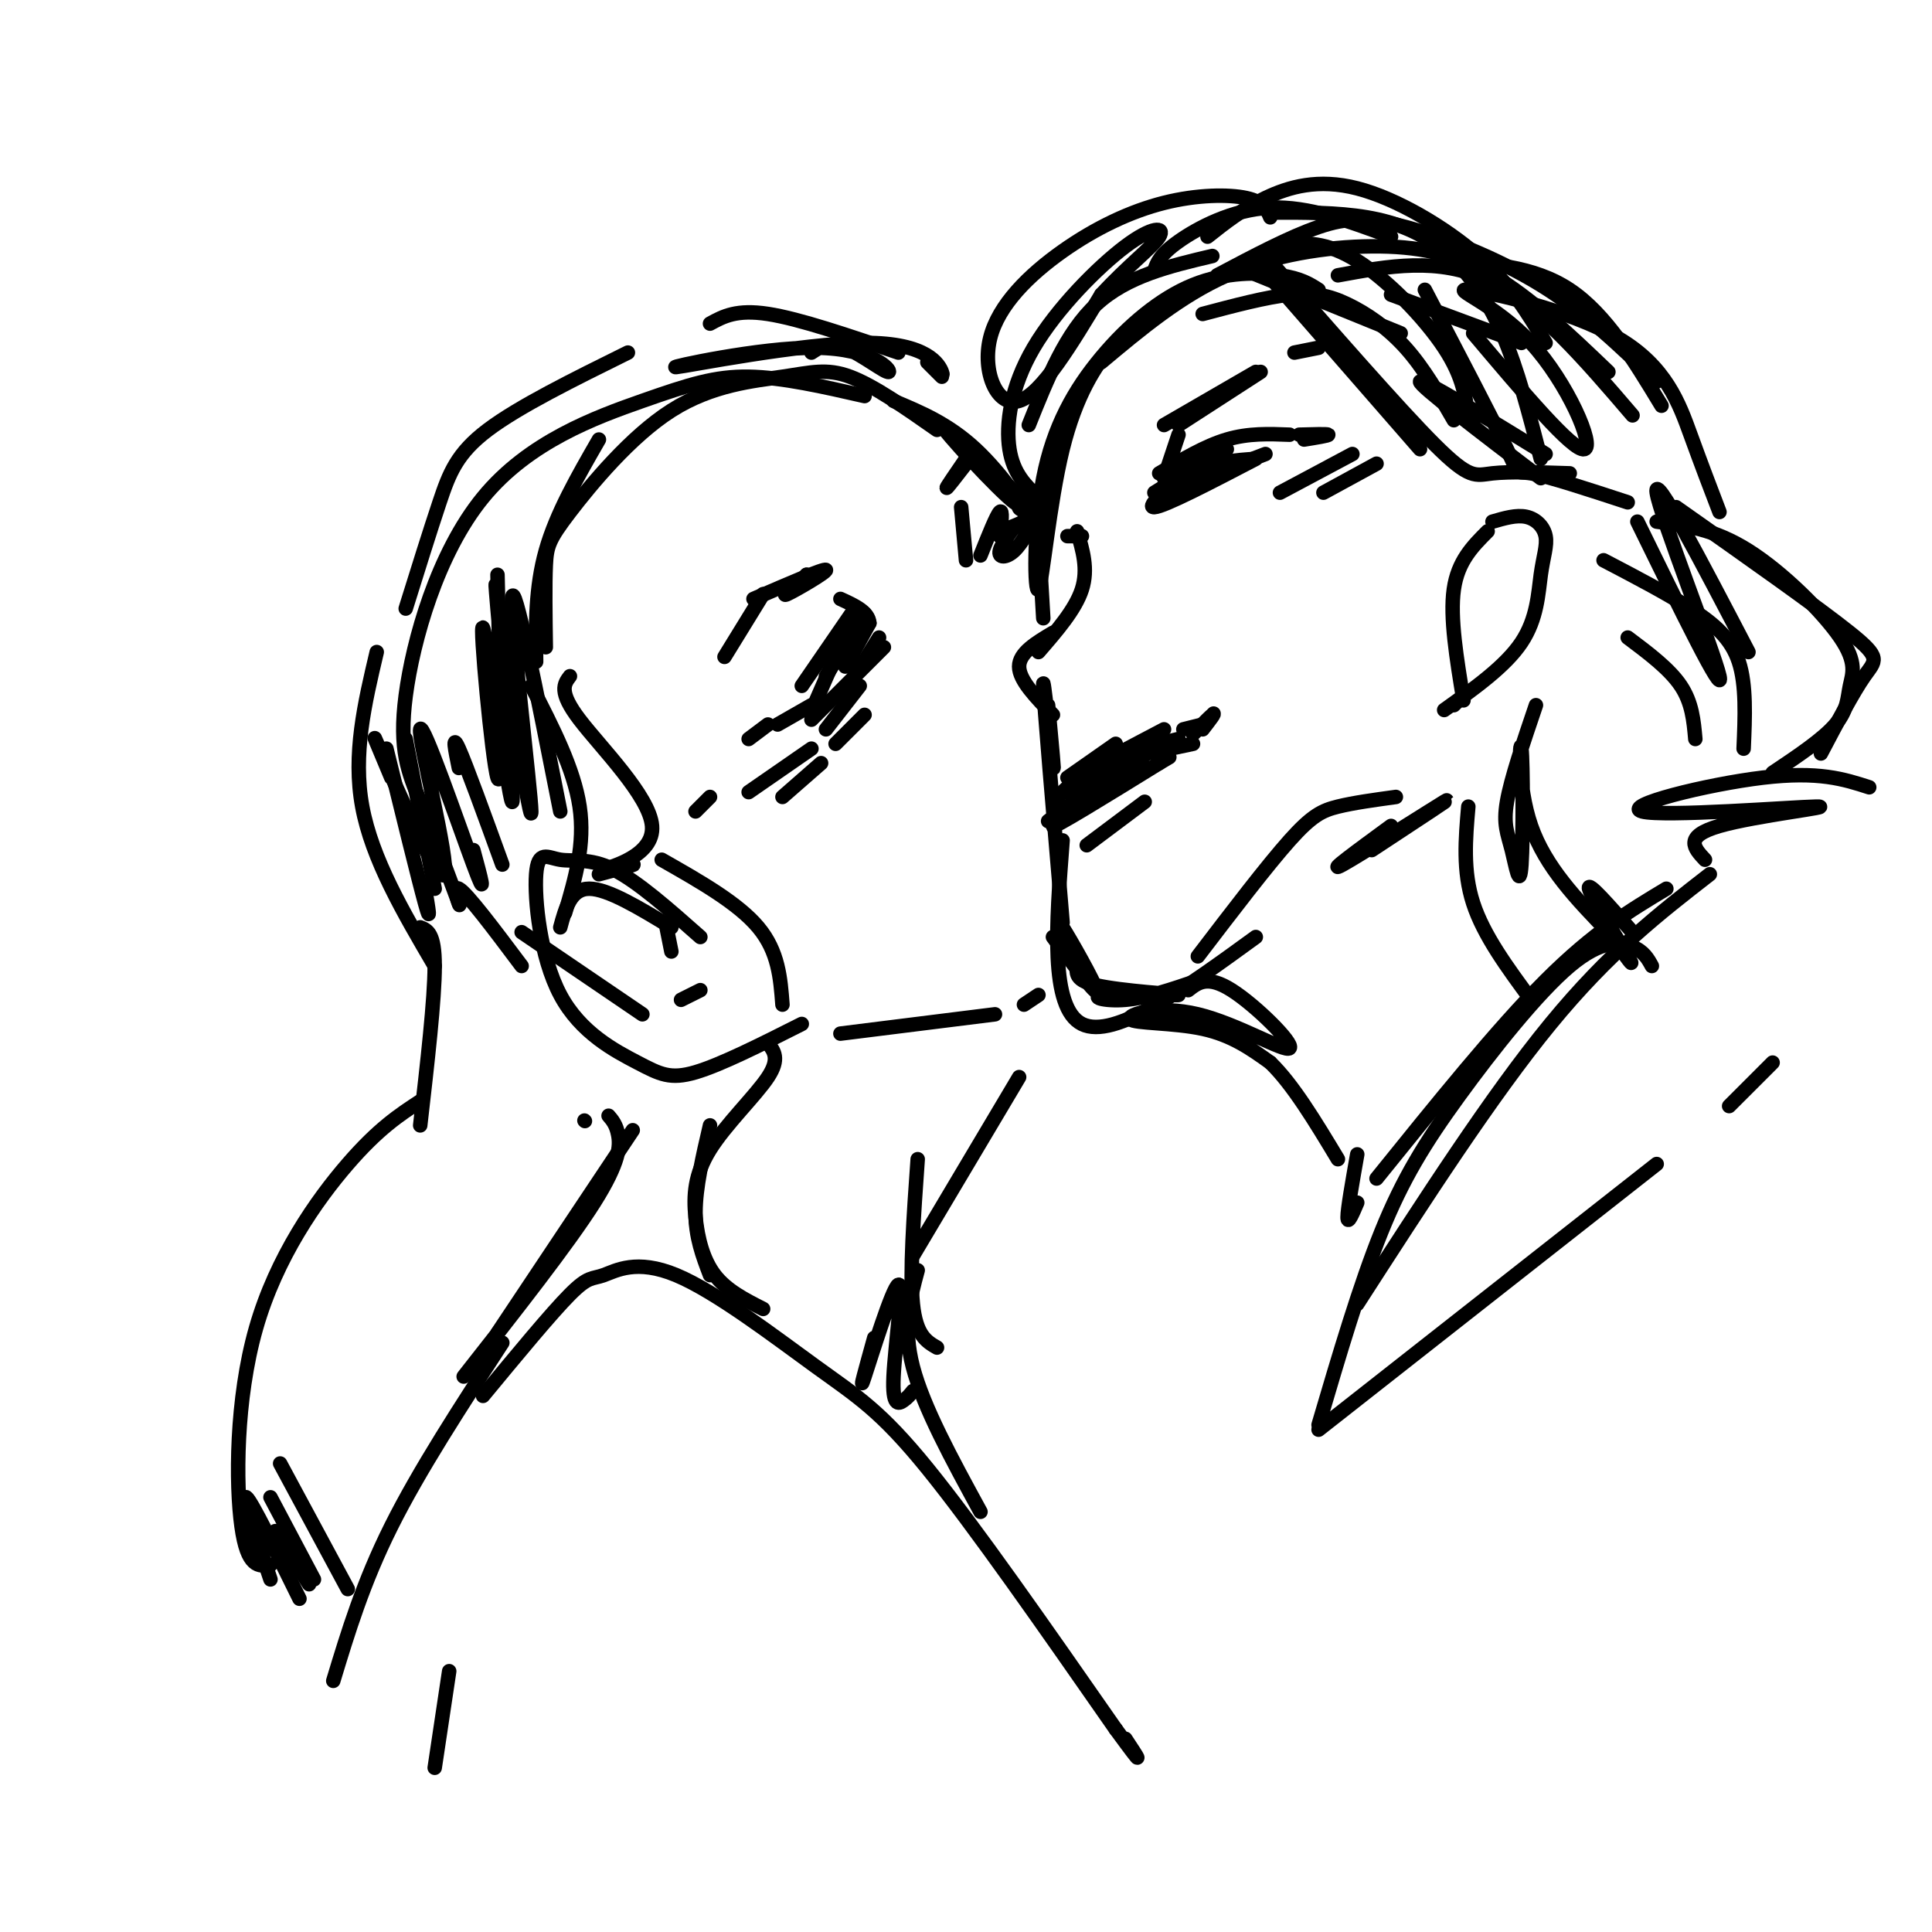 <svg viewBox='0 0 400 400' version='1.1' xmlns='http://www.w3.org/2000/svg' xmlns:xlink='http://www.w3.org/1999/xlink'><g fill='none' stroke='rgb(0,0,0)' stroke-width='3' stroke-linecap='round' stroke-linejoin='round'><path d='M237,67c-1.968,0.756 -3.937,1.512 -7,5c-3.063,3.488 -7.222,9.709 -10,21c-2.778,11.291 -4.177,27.654 -5,29c-0.823,1.346 -1.071,-12.324 1,-23c2.071,-10.676 6.462,-18.356 12,-25c5.538,-6.644 12.222,-12.250 19,-15c6.778,-2.750 13.651,-2.643 18,-2c4.349,0.643 6.175,1.821 8,3'/><path d='M288,61c0.000,0.000 27.000,10.000 27,10'/><path d='M277,57c10.417,-1.917 20.833,-3.833 31,1c10.167,4.833 20.083,16.417 30,28'/><path d='M333,77c-8.054,-7.702 -16.107,-15.405 -24,-20c-7.893,-4.595 -15.625,-6.083 -25,-6c-9.375,0.083 -20.393,1.738 -30,6c-9.607,4.262 -17.804,11.131 -26,18'/><path d='M217,146c0.733,7.933 1.467,15.867 1,12c-0.467,-3.867 -2.133,-19.533 -2,-16c0.133,3.533 2.067,26.267 4,49'/><path d='M220,174c-1.333,17.333 -2.667,34.667 4,38c6.667,3.333 21.333,-7.333 36,-18'/><path d='M284,176c8.889,-5.844 17.778,-11.689 15,-10c-2.778,1.689 -17.222,10.911 -21,13c-3.778,2.089 3.111,-2.956 10,-8'/><path d='M303,145c-1.417,-8.583 -2.833,-17.167 -2,-23c0.833,-5.833 3.917,-8.917 7,-12'/><path d='M248,198c7.178,-9.400 14.356,-18.800 19,-24c4.644,-5.200 6.756,-6.200 10,-7c3.244,-0.800 7.622,-1.400 12,-2'/><path d='M309,108c2.482,-0.722 4.963,-1.445 7,-1c2.037,0.445 3.628,2.057 4,4c0.372,1.943 -0.477,4.215 -1,8c-0.523,3.785 -0.721,9.081 -4,14c-3.279,4.919 -9.640,9.459 -16,14'/><path d='M302,145c0.000,0.000 -1.000,1.000 -1,1'/><path d='M194,89c-6.560,-4.591 -13.121,-9.182 -18,-11c-4.879,-1.818 -8.078,-0.863 -14,0c-5.922,0.863 -14.567,1.633 -23,7c-8.433,5.367 -16.655,15.329 -21,21c-4.345,5.671 -4.813,7.049 -5,11c-0.187,3.951 -0.094,10.476 0,17'/><path d='M179,82c-8.521,-1.945 -17.041,-3.890 -24,-4c-6.959,-0.110 -12.356,1.614 -22,5c-9.644,3.386 -23.533,8.433 -33,20c-9.467,11.567 -14.510,29.653 -16,41c-1.490,11.347 0.574,15.956 3,22c2.426,6.044 5.213,13.522 8,21'/><path d='M95,187c0.667,1.889 -1.667,-3.889 0,-3c1.667,0.889 7.333,8.444 13,16'/><path d='M108,193c0.000,0.000 25.000,17.000 25,17'/><path d='M145,194c-6.524,-5.775 -13.048,-11.549 -18,-14c-4.952,-2.451 -8.333,-1.577 -11,-2c-2.667,-0.423 -4.621,-2.141 -5,3c-0.379,5.141 0.816,17.141 5,25c4.184,7.859 11.357,11.577 16,14c4.643,2.423 6.755,3.549 12,2c5.245,-1.549 13.622,-5.775 22,-10'/><path d='M185,83c5.692,2.380 11.384,4.759 17,10c5.616,5.241 11.155,13.343 8,11c-3.155,-2.343 -15.003,-15.131 -15,-16c0.003,-0.869 11.858,10.180 17,16c5.142,5.820 3.571,6.410 2,7'/><path d='M168,149c0.000,0.000 15.000,-15.000 15,-15'/><path d='M182,132c0.000,0.000 -5.000,8.000 -5,8'/><path d='M161,150c0.000,0.000 7.000,-4.000 7,-4'/><path d='M169,145c2.833,-6.500 5.667,-13.000 7,-15c1.333,-2.000 1.167,0.500 1,3'/><path d='M177,133c0.905,-0.798 2.667,-4.292 2,-3c-0.667,1.292 -3.762,7.369 -4,8c-0.238,0.631 2.381,-4.185 5,-9'/><path d='M180,129c-0.167,-2.333 -3.083,-3.667 -6,-5'/><path d='M150,136c0.000,0.000 8.000,-13.000 8,-13'/><path d='M167,119c0.000,0.000 0.100,0.100 0.1,0.1'/><path d='M167,119c0.000,0.000 -1.000,1.000 -1,1'/><path d='M156,124c7.333,-3.178 14.667,-6.356 15,-6c0.333,0.356 -6.333,4.244 -8,5c-1.667,0.756 1.667,-1.622 5,-4'/><path d='M203,115c1.667,-4.167 3.333,-8.333 4,-9c0.667,-0.667 0.333,2.167 0,5'/><path d='M207,111c0.893,0.043 3.126,-2.349 3,-2c-0.126,0.349 -2.611,3.440 -3,5c-0.389,1.560 1.317,1.589 3,0c1.683,-1.589 3.341,-4.794 5,-8'/><path d='M215,106c-0.321,-1.548 -3.625,-1.417 -4,-1c-0.375,0.417 2.179,1.119 2,2c-0.179,0.881 -3.089,1.940 -6,3'/><path d='M200,116c0.000,0.000 -1.000,-11.000 -1,-11'/><path d='M200,96c-2.000,2.583 -4.000,5.167 -4,5c0.000,-0.167 2.000,-3.083 4,-6'/><path d='M124,91c-4.417,7.667 -8.833,15.333 -11,23c-2.167,7.667 -2.083,15.333 -2,23'/><path d='M110,142c4.417,8.583 8.833,17.167 10,25c1.167,7.833 -0.917,14.917 -3,22'/><path d='M118,140c-1.215,1.596 -2.431,3.193 2,9c4.431,5.807 14.507,15.825 15,22c0.493,6.175 -8.598,8.509 -10,9c-1.402,0.491 4.885,-0.860 6,-1c1.115,-0.140 -2.943,0.930 -7,2'/><path d='M215,111c0.000,0.000 1.000,17.000 1,17'/><path d='M223,110c1.167,3.917 2.333,7.833 1,12c-1.333,4.167 -5.167,8.583 -9,13'/><path d='M218,131c-3.500,2.083 -7.000,4.167 -7,7c0.000,2.833 3.500,6.417 7,10'/><path d='M221,161c0.000,0.000 10.000,-7.000 10,-7'/><path d='M222,161c0.000,0.000 19.000,-10.000 19,-10'/><path d='M221,164c0.000,0.000 18.000,-11.000 18,-11'/><path d='M218,166c2.833,-2.917 5.667,-5.833 10,-8c4.333,-2.167 10.167,-3.583 16,-5'/><path d='M245,151c0.000,0.000 4.000,-1.000 4,-1'/><path d='M228,158c0.000,0.000 19.000,-4.000 19,-4'/><path d='M249,151c1.429,-1.851 2.857,-3.702 2,-3c-0.857,0.702 -4.000,3.958 -4,4c-0.000,0.042 3.143,-3.131 4,-4c0.857,-0.869 -0.571,0.565 -2,2'/><path d='M217,170c5.363,-4.071 10.726,-8.143 15,-11c4.274,-2.857 7.458,-4.500 3,-1c-4.458,3.500 -16.560,12.143 -17,13c-0.440,0.857 10.780,-6.071 22,-13'/><path d='M240,158c3.667,-2.167 1.833,-1.083 0,0'/><path d='M225,175c0.000,0.000 12.000,-9.000 12,-9'/><path d='M240,98c4.750,-2.833 9.500,-5.667 14,-7c4.500,-1.333 8.750,-1.167 13,-1'/><path d='M254,93c-6.667,3.917 -13.333,7.833 -12,8c1.333,0.167 10.667,-3.417 20,-7'/><path d='M260,95c-4.133,0.267 -8.267,0.533 -13,3c-4.733,2.467 -10.067,7.133 -8,7c2.067,-0.133 11.533,-5.067 21,-10'/><path d='M269,90c2.917,-0.083 5.833,-0.167 6,0c0.167,0.167 -2.417,0.583 -5,1'/><path d='M239,102c0.000,0.000 8.000,-5.000 8,-5'/><path d='M241,99c0.000,0.000 3.000,-9.000 3,-9'/><path d='M244,88c0.000,0.000 17.000,-11.000 17,-11'/><path d='M241,88c0.000,0.000 19.000,-11.000 19,-11'/><path d='M268,73c0.000,0.000 5.000,-1.000 5,-1'/><path d='M265,102c0.000,0.000 15.000,-8.000 15,-8'/><path d='M274,102c0.000,0.000 11.000,-6.000 11,-6'/><path d='M221,111c0.000,0.000 3.000,0.000 3,0'/><path d='M249,65c6.548,-1.738 13.095,-3.476 18,-4c4.905,-0.524 8.167,0.167 12,2c3.833,1.833 8.238,4.810 12,9c3.762,4.190 6.881,9.595 10,15'/><path d='M295,60c7.067,13.511 14.133,27.022 17,33c2.867,5.978 1.533,4.422 5,5c3.467,0.578 11.733,3.289 20,6'/><path d='M332,116c6.511,3.400 13.022,6.800 18,10c4.978,3.200 8.422,6.200 10,11c1.578,4.800 1.289,11.400 1,18'/><path d='M337,132c4.333,3.250 8.667,6.500 11,10c2.333,3.500 2.667,7.250 3,11'/><path d='M155,164c0.000,0.000 13.000,-9.000 13,-9'/><path d='M162,165c0.000,0.000 8.000,-7.000 8,-7'/><path d='M144,168c0.000,0.000 3.000,-3.000 3,-3'/><path d='M116,192c1.083,-4.000 2.167,-8.000 6,-8c3.833,0.000 10.417,4.000 17,8'/><path d='M138,192c0.000,0.000 1.000,5.000 1,5'/><path d='M141,207c0.000,0.000 4.000,-2.000 4,-2'/><path d='M137,178c7.917,4.500 15.833,9.000 20,14c4.167,5.000 4.583,10.500 5,16'/><path d='M159,216c1.252,1.600 2.504,3.199 0,7c-2.504,3.801 -8.764,9.802 -12,15c-3.236,5.198 -3.448,9.592 -3,14c0.448,4.408 1.557,8.831 4,12c2.443,3.169 6.222,5.085 10,7'/><path d='M147,233c-1.500,6.417 -3.000,12.833 -3,18c0.000,5.167 1.500,9.083 3,13'/><path d='M121,232c0.000,0.000 0.100,0.100 0.1,0.1'/><path d='M126,231c0.800,0.933 1.600,1.867 2,4c0.400,2.133 0.400,5.467 -5,14c-5.400,8.533 -16.200,22.267 -27,36'/><path d='M131,234c0.000,0.000 -28.000,42.000 -28,42'/><path d='M174,214c0.000,0.000 32.000,-4.000 32,-4'/><path d='M212,208c0.000,0.000 3.000,-2.000 3,-2'/><path d='M211,223c0.000,0.000 -22.000,37.000 -22,37'/><path d='M188,270c0.000,0.000 1.000,1.000 1,1'/><path d='M104,278c-8.583,13.167 -17.167,26.333 -23,38c-5.833,11.667 -8.917,21.833 -12,32'/><path d='M100,289c7.067,-8.555 14.134,-17.110 18,-21c3.866,-3.890 4.530,-3.114 7,-4c2.470,-0.886 6.744,-3.433 15,0c8.256,3.433 20.492,12.847 29,19c8.508,6.153 13.288,9.044 23,21c9.712,11.956 24.356,32.978 39,54'/><path d='M231,358c6.833,9.333 4.417,5.667 2,2'/><path d='M90,366c0.000,0.000 3.000,-20.000 3,-20'/><path d='M246,205c2.008,-1.578 4.016,-3.156 9,0c4.984,3.156 12.943,11.047 12,12c-0.943,0.953 -10.789,-5.033 -19,-7c-8.211,-1.967 -14.788,0.086 -14,1c0.788,0.914 8.939,0.690 15,2c6.061,1.310 10.030,4.155 14,7'/><path d='M263,220c4.667,4.500 9.333,12.250 14,20'/><path d='M218,194c4.644,6.244 9.289,12.489 9,11c-0.289,-1.489 -5.511,-10.711 -7,-13c-1.489,-2.289 0.756,2.356 3,7'/><path d='M223,199c0.091,2.086 -1.183,3.802 4,5c5.183,1.198 16.822,1.878 17,2c0.178,0.122 -11.106,-0.313 -15,0c-3.894,0.313 -0.398,1.375 4,1c4.398,-0.375 9.699,-2.188 15,-4'/><path d='M304,167c-0.583,6.667 -1.167,13.333 1,20c2.167,6.667 7.083,13.333 12,20'/><path d='M318,146c-2.591,7.631 -5.182,15.262 -6,20c-0.818,4.738 0.137,6.582 1,10c0.863,3.418 1.633,8.411 2,3c0.367,-5.411 0.329,-21.226 0,-24c-0.329,-2.774 -0.951,7.493 2,16c2.951,8.507 9.476,15.253 16,22'/><path d='M333,193c3.964,5.476 5.875,8.167 4,5c-1.875,-3.167 -7.536,-12.190 -8,-14c-0.464,-1.810 4.268,3.595 9,9'/><path d='M285,244c12.500,-15.500 25.000,-31.000 35,-41c10.000,-10.000 17.500,-14.500 25,-19'/><path d='M281,270c13.917,-21.583 27.833,-43.167 40,-58c12.167,-14.833 22.583,-22.917 33,-31'/><path d='M342,200c-0.809,-1.485 -1.617,-2.970 -4,-4c-2.383,-1.030 -6.340,-1.606 -13,4c-6.660,5.606 -16.024,17.394 -23,27c-6.976,9.606 -11.565,17.030 -16,28c-4.435,10.970 -8.718,25.485 -13,40'/><path d='M273,296c0.000,0.000 70.000,-55.000 70,-55'/><path d='M358,229c0.000,0.000 9.000,-9.000 9,-9'/><path d='M353,178c-2.252,-2.416 -4.504,-4.833 3,-7c7.504,-2.167 24.764,-4.086 20,-4c-4.764,0.086 -31.552,2.177 -36,1c-4.448,-1.177 13.443,-5.622 25,-7c11.557,-1.378 16.778,0.311 22,2'/><path d='M281,239c-1.000,5.667 -2.000,11.333 -2,13c0.000,1.667 1.000,-0.667 2,-3'/><path d='M190,240c-0.833,11.750 -1.667,23.500 -1,30c0.667,6.500 2.833,7.750 5,9'/><path d='M190,263c-1.583,5.833 -3.167,11.667 -1,20c2.167,8.333 8.083,19.167 14,30'/><path d='M189,288c-0.530,0.671 -1.059,1.343 -2,2c-0.941,0.657 -2.293,1.300 -2,-5c0.293,-6.300 2.233,-19.542 1,-19c-1.233,0.542 -5.638,14.869 -7,19c-1.362,4.131 0.319,-1.935 2,-8'/><path d='M78,135c-2.500,10.583 -5.000,21.167 -3,32c2.000,10.833 8.500,21.917 15,33'/><path d='M87,192c1.500,0.583 3.000,1.167 3,8c0.000,6.833 -1.500,19.917 -3,33'/><path d='M87,228c-4.315,2.821 -8.631,5.643 -15,13c-6.369,7.357 -14.792,19.250 -19,34c-4.208,14.750 -4.202,32.357 -3,41c1.202,8.643 3.601,8.321 6,8'/><path d='M56,327c-3.000,-8.833 -6.000,-17.667 -5,-17c1.000,0.667 6.000,10.833 11,21'/><path d='M57,317c0.000,0.000 7.000,11.000 7,11'/><path d='M56,310c0.000,0.000 9.000,17.000 9,17'/><path d='M58,303c0.000,0.000 14.000,26.000 14,26'/><path d='M84,126c2.489,-7.978 4.978,-15.956 7,-22c2.022,-6.044 3.578,-10.156 10,-15c6.422,-4.844 17.711,-10.422 29,-16'/><path d='M147,67c2.750,-1.500 5.500,-3.000 12,-2c6.500,1.000 16.750,4.500 27,8'/><path d='M192,75c0.000,0.000 3.000,3.000 3,3'/><path d='M193,75c1.275,1.723 2.550,3.446 2,2c-0.550,-1.446 -2.925,-6.060 -16,-6c-13.075,0.060 -36.849,4.795 -39,5c-2.151,0.205 17.320,-4.120 29,-4c11.680,0.120 15.568,4.686 15,5c-0.568,0.314 -5.591,-3.625 -9,-5c-3.409,-1.375 -5.205,-0.188 -7,1'/><path d='M103,119c0.547,22.683 1.094,45.365 0,42c-1.094,-3.365 -3.829,-32.778 -3,-31c0.829,1.778 5.223,34.748 6,36c0.777,1.252 -2.064,-29.214 -3,-40c-0.936,-10.786 0.032,-1.893 1,7'/><path d='M104,133c1.869,12.143 6.042,39.000 6,35c-0.042,-4.000 -4.298,-38.857 -4,-44c0.298,-5.143 5.149,19.429 10,44'/><path d='M84,153c0.000,0.000 6.000,31.000 6,31'/><path d='M80,155c3.333,13.583 6.667,27.167 8,32c1.333,4.833 0.667,0.917 0,-3'/><path d='M81,161c-2.557,-6.081 -5.113,-12.163 -2,-5c3.113,7.163 11.896,27.569 13,25c1.104,-2.569 -5.472,-28.115 -5,-30c0.472,-1.885 7.992,19.890 11,28c3.008,8.110 1.504,2.555 0,-3'/><path d='M95,159c-0.750,-3.667 -1.500,-7.333 0,-4c1.500,3.333 5.250,13.667 9,24'/><path d='M305,69c10.350,12.256 20.700,24.512 23,24c2.300,-0.512 -3.450,-13.792 -11,-22c-7.550,-8.208 -16.900,-11.344 -13,-11c3.900,0.344 21.050,4.170 31,10c9.950,5.830 12.700,13.666 15,20c2.300,6.334 4.150,11.167 6,16'/><path d='M299,54c9.250,0.500 18.500,1.000 26,6c7.500,5.000 13.250,14.500 19,24'/><path d='M343,79c-7.387,-7.155 -14.774,-14.310 -24,-20c-9.226,-5.690 -20.292,-9.917 -28,-12c-7.708,-2.083 -12.060,-2.024 -18,0c-5.940,2.024 -13.470,6.012 -21,10'/><path d='M288,49c-8.556,-3.178 -17.111,-6.356 -25,-6c-7.889,0.356 -15.111,4.244 -19,7c-3.889,2.756 -4.444,4.378 -5,6'/><path d='M263,45c-0.698,-1.609 -1.396,-3.219 -5,-4c-3.604,-0.781 -10.115,-0.734 -17,1c-6.885,1.734 -14.144,5.156 -21,10c-6.856,4.844 -13.307,11.112 -15,18c-1.693,6.888 1.374,14.397 6,13c4.626,-1.397 10.813,-11.698 17,-22'/><path d='M228,61c5.491,-5.983 10.717,-9.940 12,-12c1.283,-2.060 -1.378,-2.222 -7,2c-5.622,4.222 -14.206,12.829 -19,21c-4.794,8.171 -5.798,15.906 -5,21c0.798,5.094 3.399,7.547 6,10'/><path d='M213,88c3.833,-9.583 7.667,-19.167 14,-25c6.333,-5.833 15.167,-7.917 24,-10'/><path d='M258,56c0.000,0.000 32.000,13.000 32,13'/><path d='M257,56c2.613,-2.006 5.226,-4.012 9,-5c3.774,-0.988 8.708,-0.958 15,3c6.292,3.958 13.940,11.845 18,18c4.060,6.155 4.530,10.577 5,15'/><path d='M250,49c3.583,-2.845 7.167,-5.690 12,-8c4.833,-2.310 10.917,-4.083 19,-2c8.083,2.083 18.167,8.024 25,14c6.833,5.976 10.417,11.988 14,18'/><path d='M263,44c6.952,-0.018 13.905,-0.036 20,1c6.095,1.036 11.333,3.125 16,7c4.667,3.875 8.762,9.536 12,17c3.238,7.464 5.619,16.732 8,26'/><path d='M260,54c0.000,0.000 34.000,39.000 34,39'/><path d='M262,53c13.800,15.800 27.600,31.600 35,39c7.400,7.400 8.400,6.400 12,6c3.600,-0.400 9.800,-0.200 16,0'/><path d='M319,99c-12.583,-9.583 -25.167,-19.167 -25,-20c0.167,-0.833 13.083,7.083 26,15'/><path d='M339,108c9.044,18.467 18.089,36.933 17,32c-1.089,-4.933 -12.311,-33.267 -13,-38c-0.689,-4.733 9.156,14.133 19,33'/><path d='M347,105c14.667,10.333 29.333,20.667 36,26c6.667,5.333 5.333,5.667 3,9c-2.333,3.333 -5.667,9.667 -9,16'/><path d='M343,108c5.943,0.753 11.885,1.506 19,6c7.115,4.494 15.402,12.730 19,18c3.598,5.270 2.507,7.573 2,10c-0.507,2.427 -0.431,4.979 -3,8c-2.569,3.021 -7.785,6.510 -13,10'/><path d='M171,151c0.000,0.000 7.000,-9.000 7,-9'/><path d='M173,154c0.000,0.000 6.000,-6.000 6,-6'/><path d='M155,153c0.000,0.000 4.000,-3.000 4,-3'/><path d='M166,142c0.000,0.000 11.000,-16.000 11,-16'/><path d='M171,140c0.000,0.000 8.000,-13.000 8,-13'/></g>
</svg>